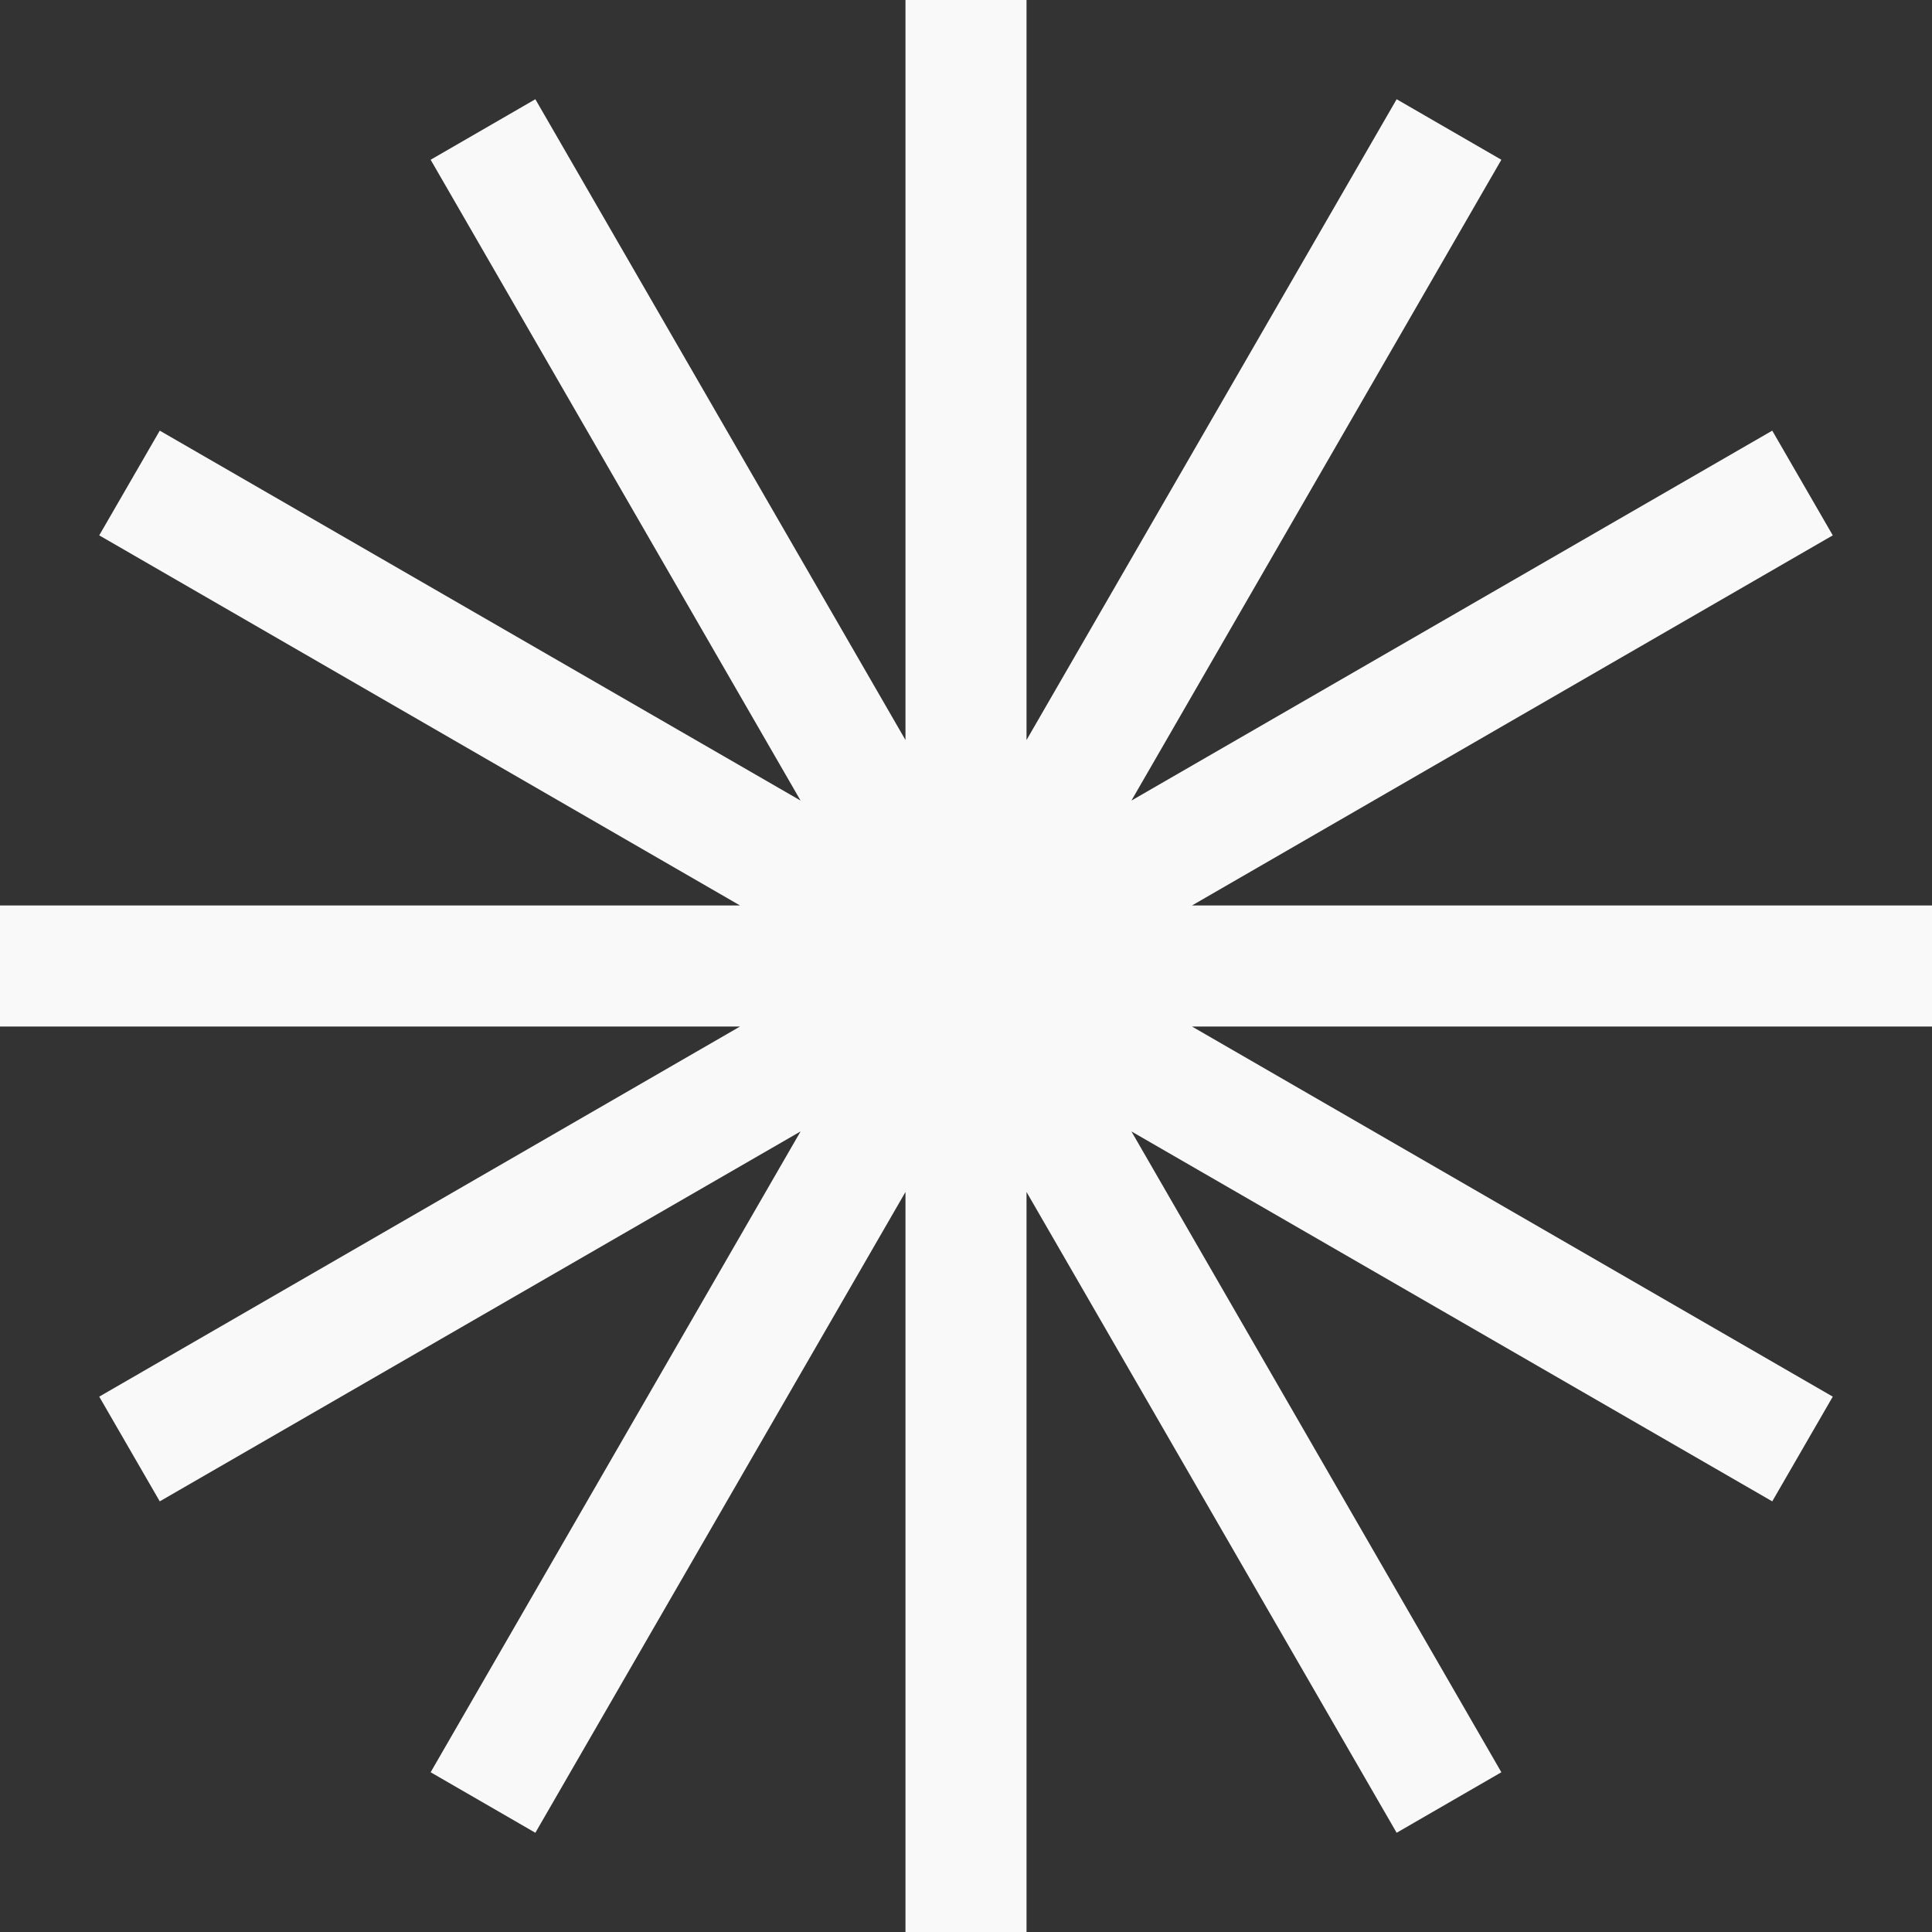 <?xml version="1.0" encoding="UTF-8"?>
<svg xmlns="http://www.w3.org/2000/svg" width="80" height="80" viewBox="0 0 80 80" fill="none">
  <rect x="0" y="0" width="80" height="80" fill="#333333" stroke="none"/>
  <g id="shapes">
    <path id="Vector" d="M80 37.494H49.357L75.891 22.168L73.385 17.832L46.85 33.15L62.168 6.615L57.832 4.109L42.506 30.643V0H37.494V30.643L22.168 4.109L17.832 6.615L33.15 33.15L6.615 17.832L4.109 22.168L30.643 37.494H0V42.506H30.643L4.109 57.832L6.615 62.168L33.15 46.85L17.832 73.385L22.168 75.891L37.494 49.357V80H42.506V49.357L57.832 75.891L62.168 73.385L46.85 46.85L73.385 62.168L75.891 57.832L49.357 42.506H80V37.494Z" fill="#F9F9F9"></path>
  </g>
</svg>
